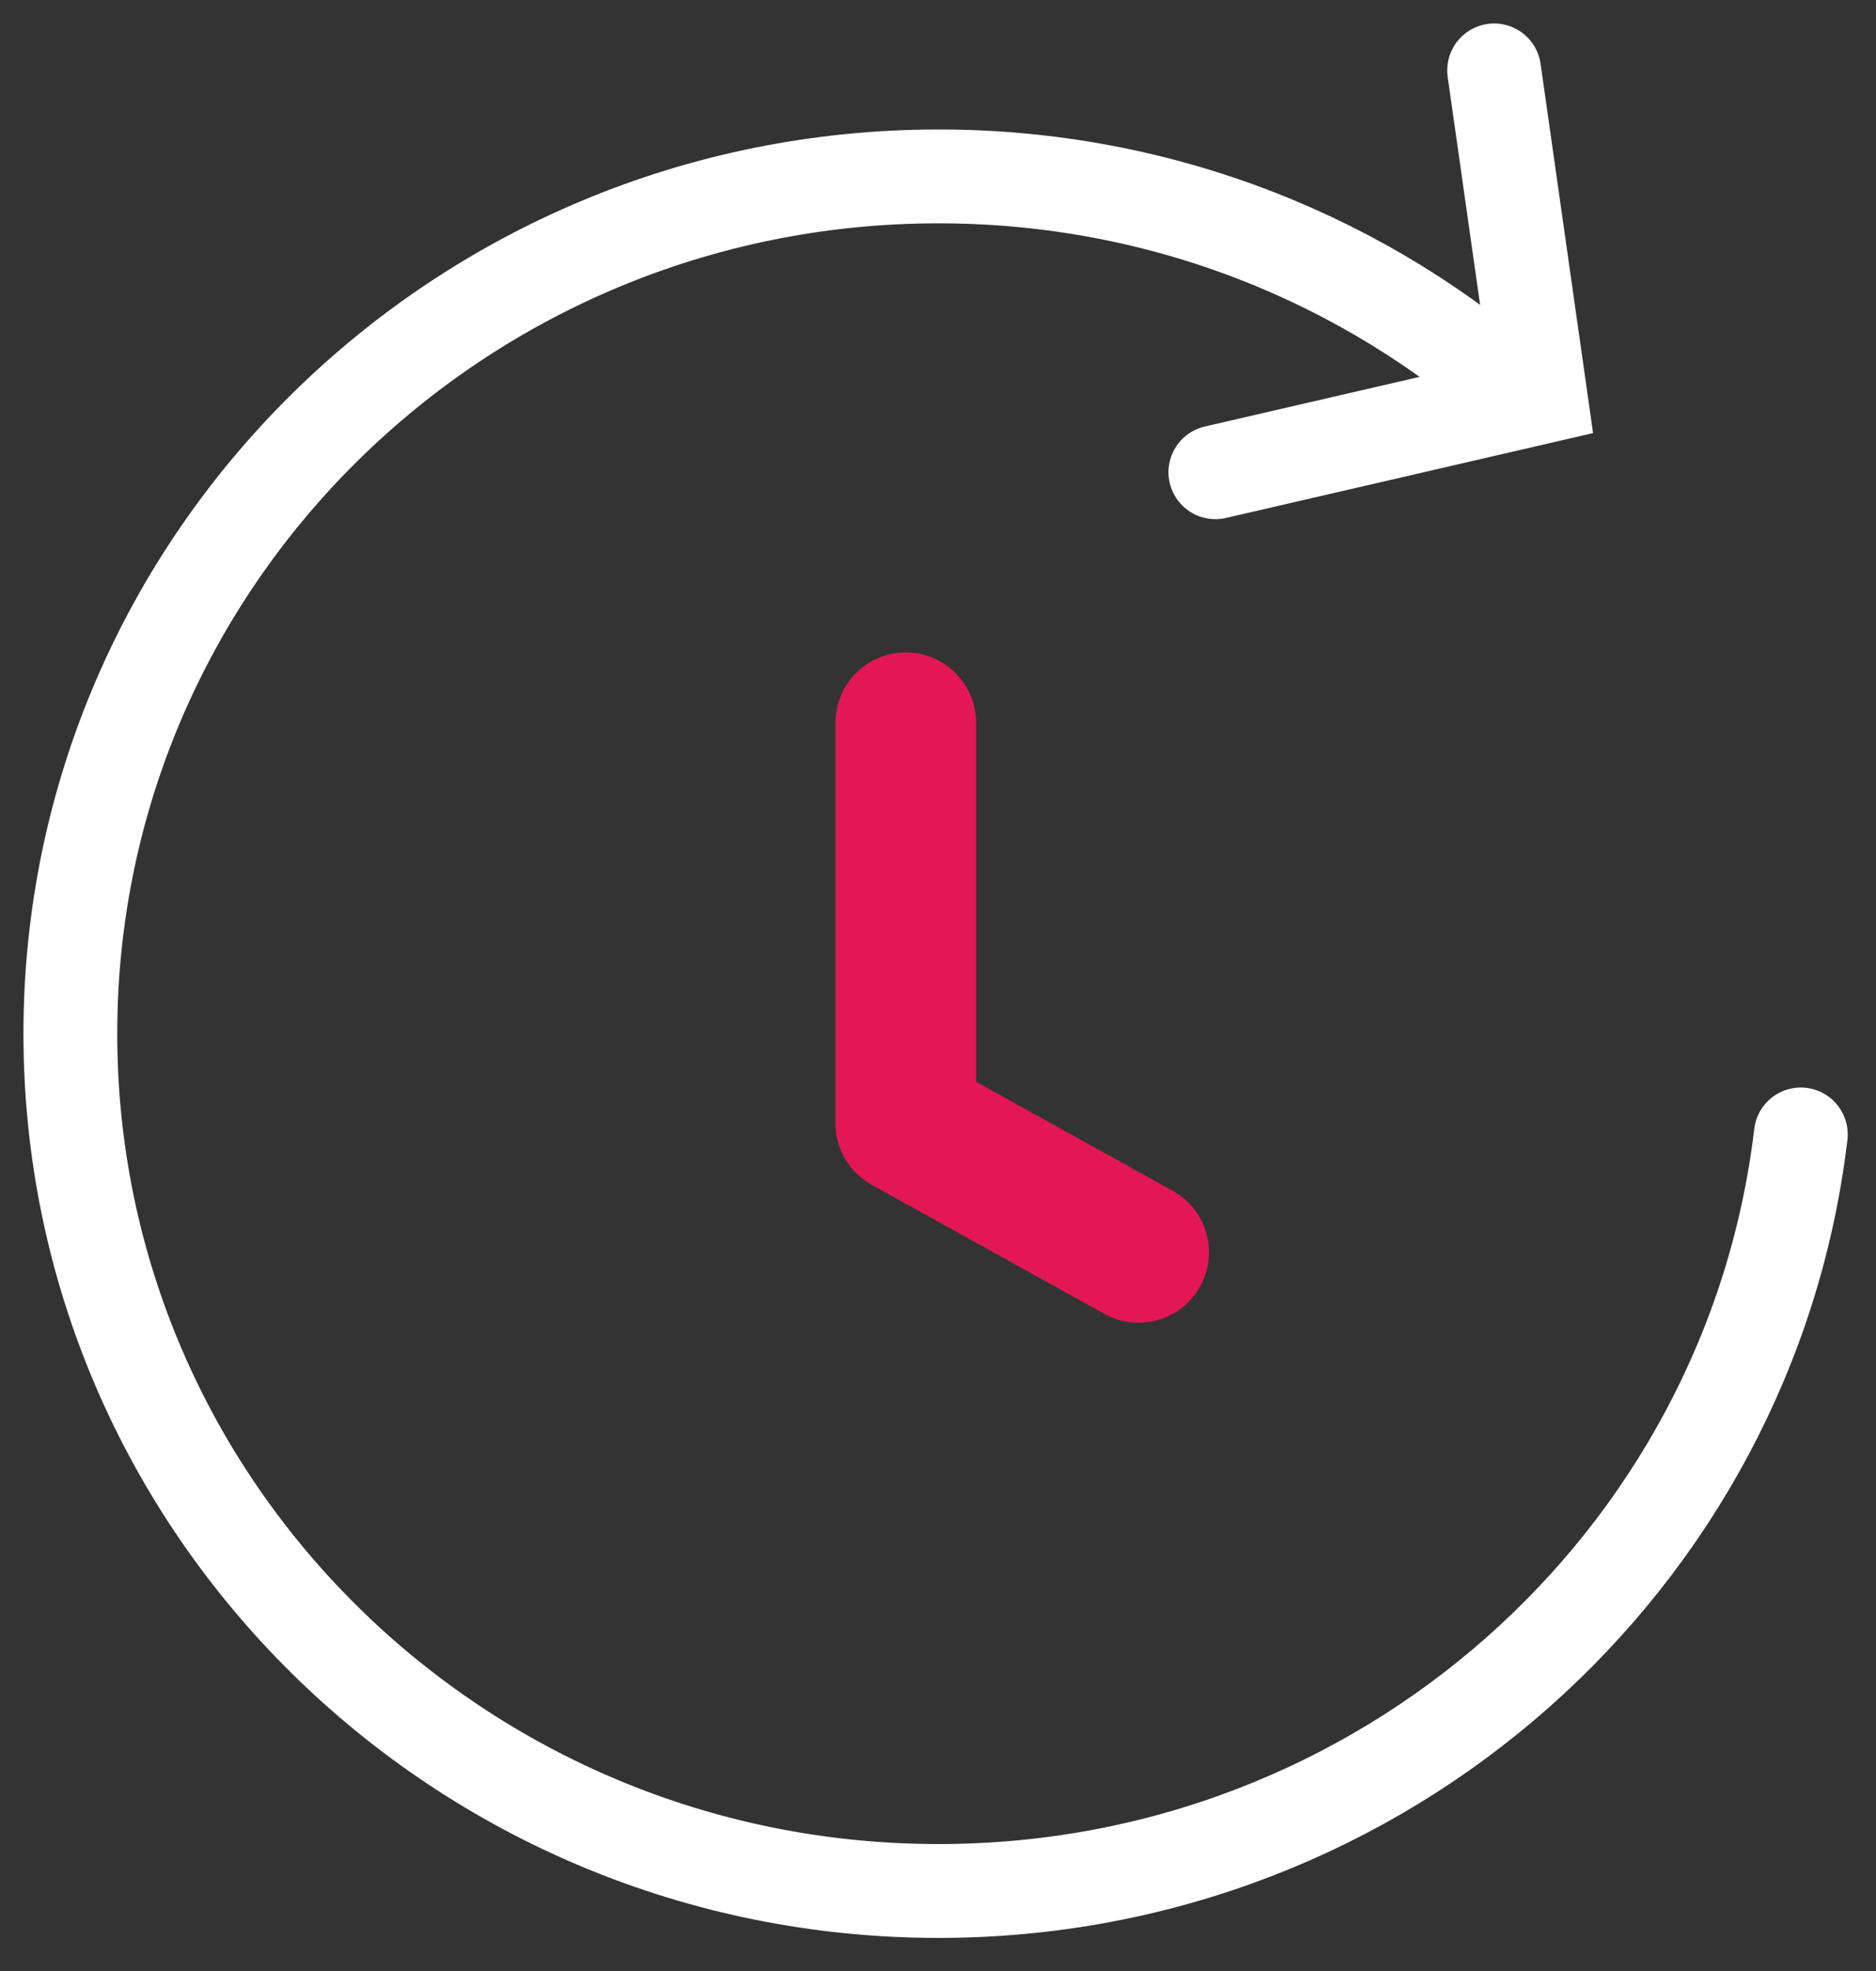 <?xml version="1.0" encoding="UTF-8"?>
<svg width="40px" height="42px" viewBox="0 0 40 42" version="1.1" xmlns="http://www.w3.org/2000/svg" xmlns:xlink="http://www.w3.org/1999/xlink">
    <rect x="0" y="0" width="40" height="42" fill="#333333" stroke="none"/>
    <!-- Generator: Sketch 42 (36781) - http://www.bohemiancoding.com/sketch -->
    <title>history</title>
    <desc>Created with Sketch.</desc>
    <defs></defs>
    <g id="Page-1" stroke="none" stroke-width="1" fill="none" fill-rule="evenodd" stroke-linecap="round">
        <g id="Bill-Details" transform="translate(-228, -638)">
            <g id="history" transform="translate(229, 639)">
                <path d="M37.397,23.174 C36.32,32.252 28.5,39.295 19.012,39.295 C8.788,39.295 0.5,31.116 0.5,21.027 C0.5,10.938 8.788,2.759 19.012,2.759 C23.796,2.759 28.157,4.551 31.442,7.492" id="Stroke-1" stroke="#FFFFFF" stroke-width="2"></path>
                <polyline id="Stroke-3" stroke="#FFFFFF" stroke-width="2" points="30.858 0.5 31.848 7.461 24.914 9.063"></polyline>
                <polyline id="Stroke-5" stroke="#E31756" stroke-width="3" stroke-linejoin="round" points="18.313 14.403 18.313 22.936 23.277 25.686"></polyline>
            </g>
        </g>
    </g>
</svg>